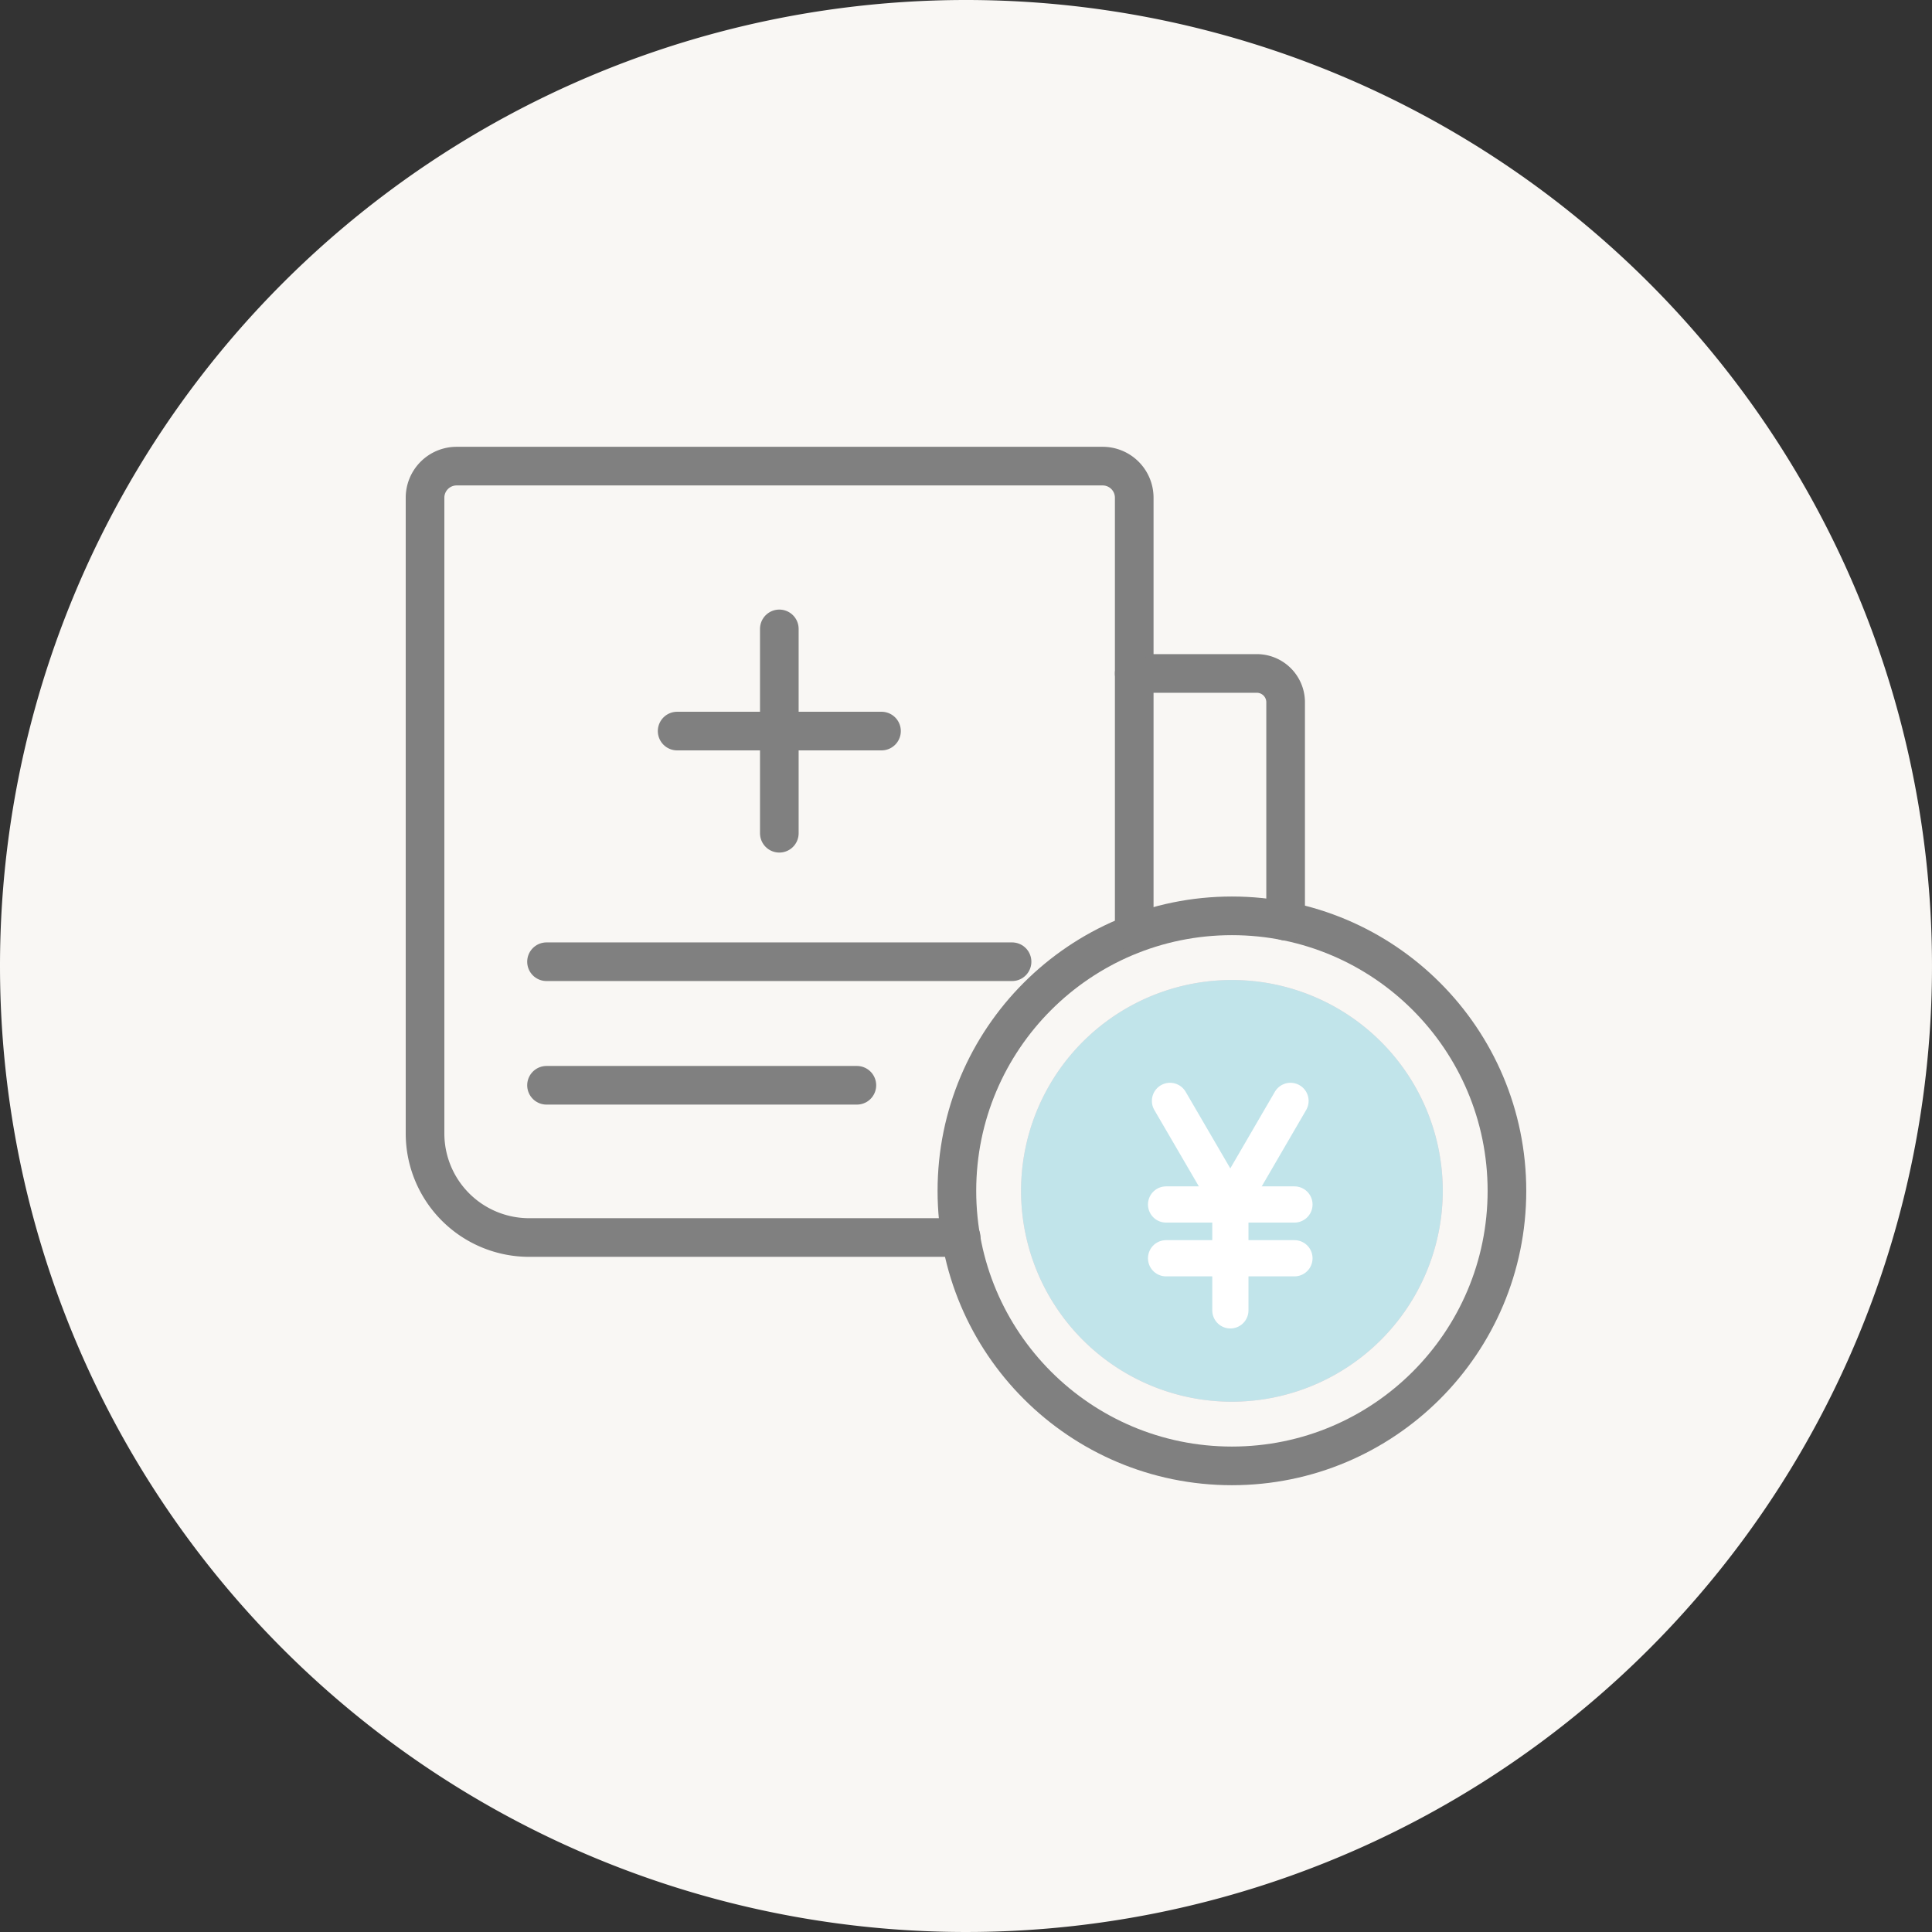 <svg xmlns="http://www.w3.org/2000/svg" width="80" height="80" viewBox="0 0 80 80"><rect x="0" y="0" width="80" height="80" fill="#333333" stroke="none"/><g transform="translate(-40 -2599)"><path d="M40,0A40,40,0,1,1,0,40,40,40,0,0,1,40,0Z" transform="translate(40 2599)" fill="#f9f7f4"/><g transform="translate(80 2639)"><g transform="translate(-24 -24)"><rect width="48" height="48" fill="none"/><path d="M41.582,48.187a8.731,8.731,0,1,1,8.73-8.73A8.74,8.74,0,0,1,41.582,48.187Z" transform="translate(-6.57 -6.145)" fill="#f8d0d4"/><circle cx="11.388" cy="11.388" r="11.388" transform="translate(23.623 21.923)" fill="none" stroke="gray" stroke-linecap="round" stroke-linejoin="round" stroke-width="1.6"/><path d="M41.582,48.187a8.731,8.731,0,1,1,8.73-8.73A8.74,8.74,0,0,1,41.582,48.187Z" transform="translate(-6.57 -6.145)" fill="#c1e4ea"/><line x1="19.277" transform="translate(6.63 23.823)" fill="none" stroke="gray" stroke-linecap="round" stroke-linejoin="round" stroke-width="1.6"/><line x1="12.851" transform="translate(6.63 28.939)" fill="none" stroke="gray" stroke-linecap="round" stroke-linejoin="round" stroke-width="1.6"/><g transform="translate(32.285 29.586)"><line x2="5.315" transform="translate(0 4.289)" fill="none" stroke="#fff" stroke-linecap="round" stroke-linejoin="round" stroke-width="1.5"/><line x2="5.315" transform="translate(0 6.516)" fill="none" stroke="#fff" stroke-linecap="round" stroke-linejoin="round" stroke-width="1.5"/><path d="M40.559,36.983l2.5,4.289v4.384" transform="translate(-40.397 -36.983)" fill="none" stroke="#fff" stroke-linecap="round" stroke-linejoin="round" stroke-width="1.5"/><line x1="2.495" y2="4.289" transform="translate(2.657)" fill="none" stroke="#fff" stroke-linecap="round" stroke-linejoin="round" stroke-width="1.5"/></g><line y1="8.462" transform="translate(16.27 10.041)" fill="none" stroke="gray" stroke-linecap="round" stroke-linejoin="round" stroke-width="1.6"/><line x1="8.462" transform="translate(12.039 14.272)" fill="none" stroke="gray" stroke-linecap="round" stroke-linejoin="round" stroke-width="1.6"/><path d="M37.635,22.968V13.905a1.194,1.194,0,0,0-1.194-1.194H31.366V5.434a1.308,1.308,0,0,0-1.308-1.308H3.308A1.308,1.308,0,0,0,2,5.434V31.758a4.31,4.31,0,0,0,4.31,4.31H24.2" transform="translate(-0.4 -0.825)" fill="none" stroke="gray" stroke-linecap="round" stroke-linejoin="round" stroke-width="1.6"/><line y2="10.712" transform="translate(30.966 11.885)" fill="none" stroke="gray" stroke-linecap="round" stroke-linejoin="round" stroke-width="1.6"/></g></g></g></svg>